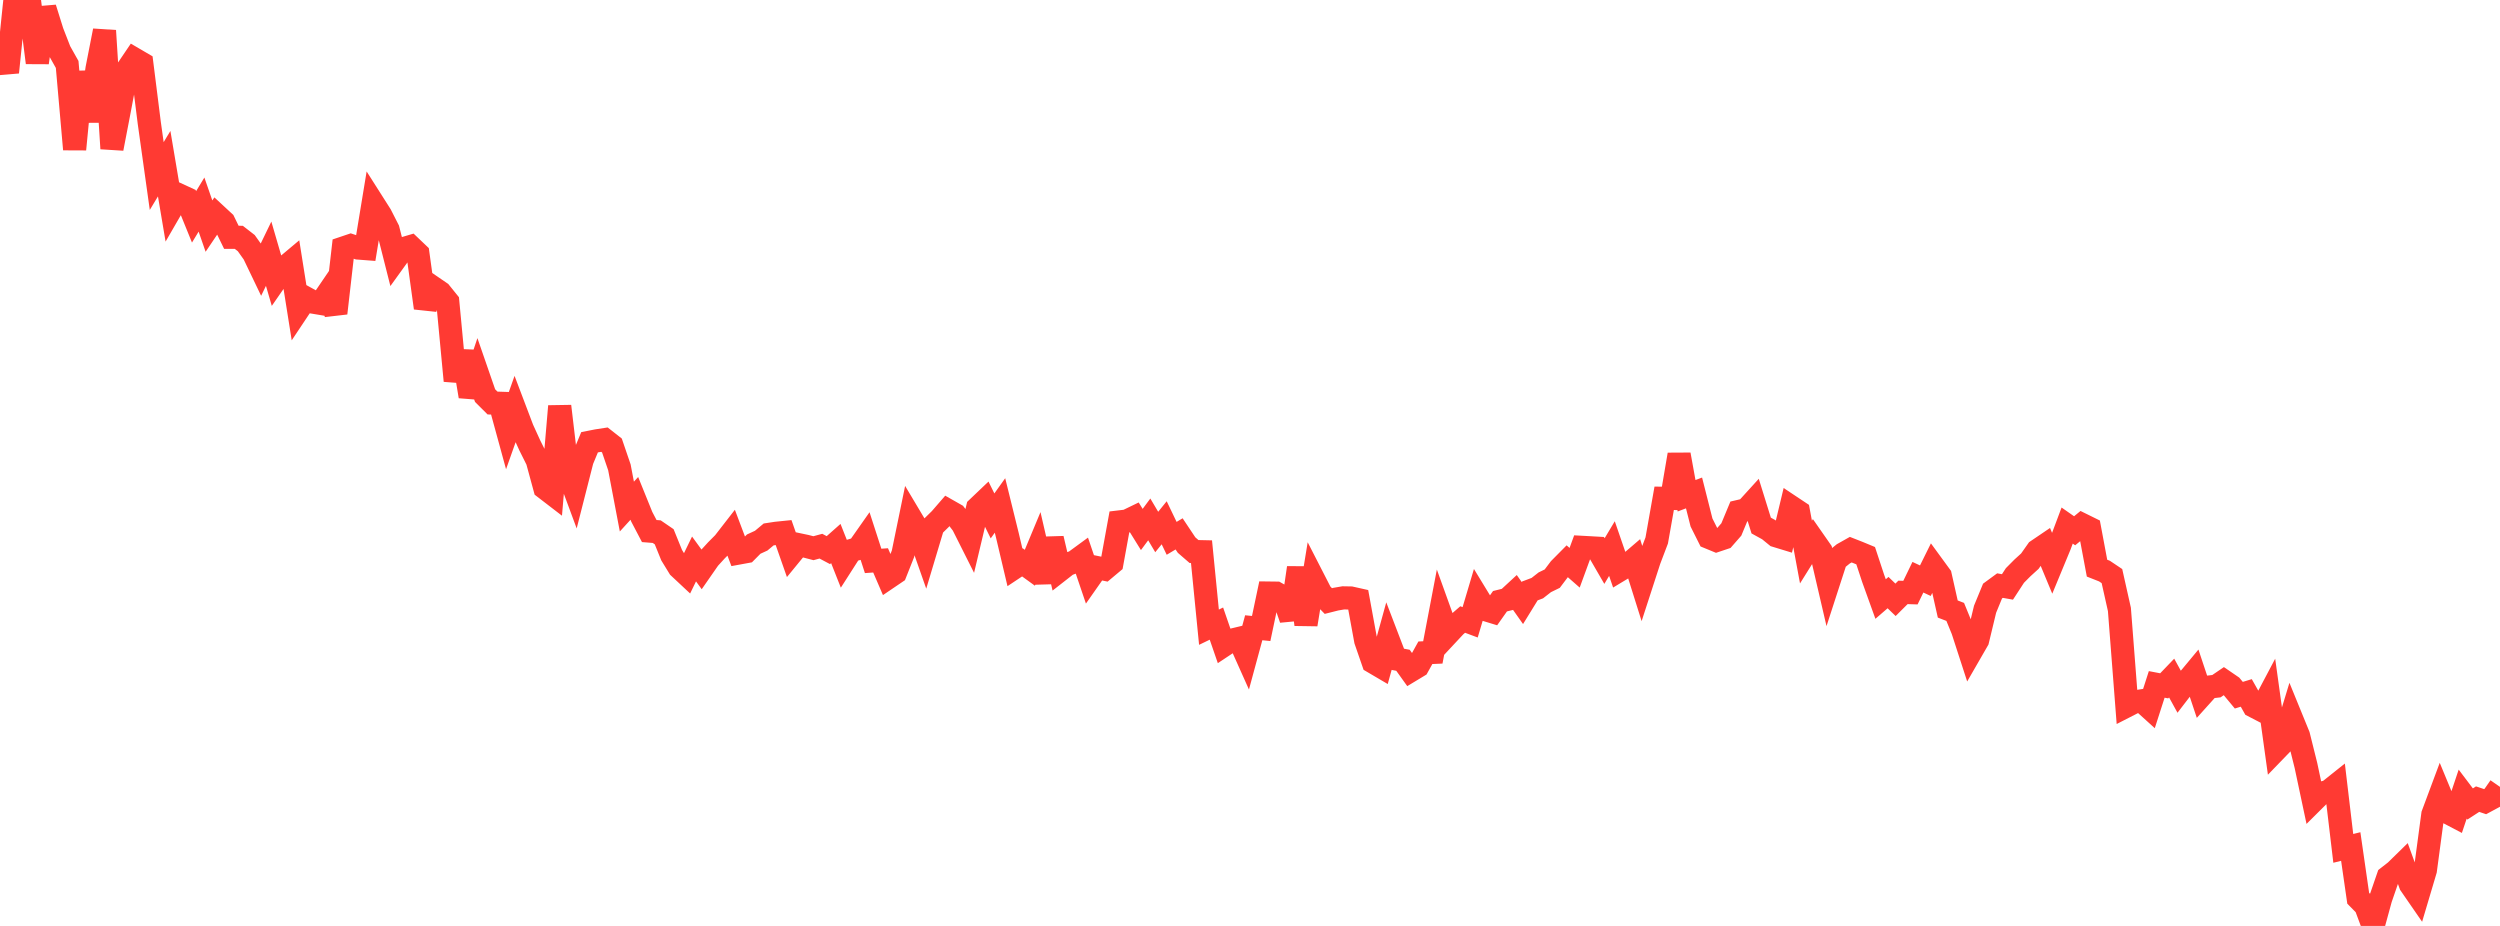 <?xml version="1.0" standalone="no"?>
<!DOCTYPE svg PUBLIC "-//W3C//DTD SVG 1.1//EN" "http://www.w3.org/Graphics/SVG/1.1/DTD/svg11.dtd">

<svg width="135" height="50" viewBox="0 0 135 50" preserveAspectRatio="none" 
  xmlns="http://www.w3.org/2000/svg"
  xmlns:xlink="http://www.w3.org/1999/xlink">


<polyline points="0.0, 2.467 0.403, 3.904 0.806, 0.0 1.209, 0.021 1.612, 0.204 2.015, 3.385 2.418, 0.438 2.821, 1.727 3.224, 2.763 3.627, 3.481 4.03, 8.064 4.433, 3.887 4.836, 6.542 5.239, 3.714 5.642, 1.659 6.045, 8.022 6.448, 5.929 6.851, 3.786 7.254, 3.19 7.657, 3.426 8.06, 6.629 8.463, 9.506 8.866, 8.838 9.269, 11.23 9.672, 10.533 10.075, 10.719 10.478, 11.711 10.881, 11.047 11.284, 12.21 11.687, 11.613 12.09, 11.987 12.493, 12.814 12.896, 12.816 13.299, 13.129 13.701, 13.694 14.104, 14.534 14.507, 13.701 14.91, 15.084 15.313, 14.502 15.716, 14.164 16.119, 16.701 16.522, 16.096 16.925, 16.318 17.328, 16.385 17.731, 15.793 18.134, 16.911 18.537, 13.395 18.94, 13.259 19.343, 13.393 19.746, 13.424 20.149, 10.975 20.552, 11.609 20.955, 12.4 21.358, 13.994 21.761, 13.435 22.164, 13.316 22.567, 13.7 22.97, 16.628 23.373, 15.521 23.776, 15.797 24.179, 16.296 24.582, 20.562 24.985, 18.98 25.388, 21.403 25.791, 20.198 26.194, 21.362 26.597, 21.764 27.0, 21.777 27.403, 23.25 27.806, 22.112 28.209, 23.175 28.612, 24.058 29.015, 24.865 29.418, 26.346 29.821, 26.656 30.224, 21.935 30.627, 25.351 31.03, 26.438 31.433, 24.855 31.836, 23.883 32.239, 23.803 32.642, 23.741 33.045, 24.058 33.448, 25.238 33.851, 27.355 34.254, 26.913 34.657, 27.909 35.06, 28.677 35.463, 28.709 35.866, 28.985 36.269, 29.979 36.672, 30.637 37.075, 31.014 37.478, 30.184 37.881, 30.739 38.284, 30.159 38.687, 29.718 39.09, 29.312 39.493, 28.793 39.896, 29.861 40.299, 29.787 40.701, 29.381 41.104, 29.196 41.507, 28.86 41.91, 28.798 42.313, 28.757 42.716, 29.905 43.119, 29.413 43.522, 29.498 43.925, 29.603 44.328, 29.493 44.731, 29.707 45.134, 29.35 45.537, 30.369 45.94, 29.739 46.343, 29.619 46.746, 29.045 47.149, 30.289 47.552, 30.26 47.955, 31.194 48.358, 30.921 48.761, 29.905 49.164, 27.944 49.567, 28.62 49.97, 29.768 50.373, 28.423 50.776, 28.028 51.179, 27.563 51.582, 27.792 51.985, 28.319 52.388, 29.121 52.791, 27.427 53.194, 27.043 53.597, 27.859 54.0, 27.294 54.403, 28.929 54.806, 30.635 55.209, 30.367 55.612, 30.659 56.015, 29.691 56.418, 31.438 56.821, 29.084 57.224, 30.797 57.627, 30.482 58.03, 30.334 58.433, 30.039 58.836, 31.226 59.239, 30.651 59.642, 30.734 60.045, 30.396 60.448, 28.184 60.851, 28.136 61.254, 27.941 61.657, 28.592 62.06, 28.048 62.463, 28.728 62.866, 28.23 63.269, 29.07 63.672, 28.829 64.075, 29.434 64.478, 29.783 64.881, 29.792 65.284, 33.869 65.687, 33.674 66.09, 34.843 66.493, 34.576 66.896, 34.479 67.299, 35.38 67.701, 33.899 68.104, 33.939 68.507, 32.025 68.91, 32.03 69.313, 32.258 69.716, 33.424 70.119, 30.66 70.522, 33.721 70.925, 31.257 71.328, 32.043 71.731, 32.456 72.134, 32.354 72.537, 32.285 72.94, 32.292 73.343, 32.382 73.746, 34.583 74.149, 35.749 74.552, 35.986 74.955, 34.526 75.358, 35.579 75.761, 35.655 76.164, 36.218 76.567, 35.975 76.97, 35.249 77.373, 35.231 77.776, 33.117 78.179, 34.236 78.582, 33.804 78.985, 33.454 79.388, 33.605 79.791, 32.251 80.194, 32.913 80.597, 33.036 81.0, 32.466 81.403, 32.366 81.806, 31.994 82.209, 32.565 82.612, 31.911 83.015, 31.759 83.418, 31.444 83.821, 31.247 84.224, 30.713 84.627, 30.306 85.03, 30.659 85.433, 29.557 85.836, 29.579 86.239, 29.602 86.642, 30.298 87.045, 29.623 87.448, 30.793 87.851, 30.55 88.254, 30.205 88.657, 31.488 89.06, 30.247 89.463, 29.185 89.866, 26.908 90.269, 26.914 90.672, 24.548 91.075, 26.771 91.478, 26.619 91.881, 28.214 92.284, 29.02 92.687, 29.186 93.09, 29.051 93.493, 28.59 93.896, 27.619 94.299, 27.525 94.701, 27.083 95.104, 28.379 95.507, 28.601 95.91, 28.93 96.313, 29.053 96.716, 27.369 97.119, 27.637 97.522, 29.811 97.925, 29.166 98.328, 29.744 98.731, 31.478 99.134, 30.235 99.537, 29.909 99.94, 29.682 100.343, 29.84 100.746, 30.007 101.149, 31.228 101.552, 32.348 101.955, 32 102.358, 32.39 102.761, 31.989 103.164, 32.002 103.567, 31.17 103.97, 31.358 104.373, 30.543 104.776, 31.095 105.179, 32.887 105.582, 33.043 105.985, 34.028 106.388, 35.27 106.791, 34.571 107.194, 32.897 107.597, 31.918 108.0, 31.622 108.403, 31.694 108.806, 31.076 109.209, 30.67 109.612, 30.303 110.015, 29.731 110.418, 29.458 110.821, 30.428 111.224, 29.454 111.627, 28.38 112.03, 28.662 112.433, 28.331 112.836, 28.53 113.239, 30.68 113.642, 30.839 114.045, 31.109 114.448, 32.909 114.851, 38.113 115.254, 37.907 115.657, 37.844 116.06, 38.209 116.463, 36.958 116.866, 37.035 117.269, 36.615 117.672, 37.349 118.075, 36.824 118.478, 36.339 118.881, 37.549 119.284, 37.101 119.687, 37.054 120.09, 36.78 120.493, 37.056 120.896, 37.541 121.299, 37.418 121.701, 38.13 122.104, 38.339 122.507, 37.576 122.91, 40.478 123.313, 40.061 123.716, 38.735 124.119, 39.722 124.522, 41.341 124.925, 43.239 125.328, 42.838 125.731, 42.74 126.134, 42.419 126.537, 45.812 126.94, 45.712 127.343, 48.506 127.746, 48.916 128.149, 50.0 128.552, 48.529 128.955, 47.361 129.358, 47.047 129.761, 46.653 130.164, 47.762 130.567, 48.346 130.97, 46.99 131.373, 43.982 131.776, 42.9 132.179, 43.874 132.582, 44.085 132.985, 42.882 133.388, 43.415 133.791, 43.153 134.194, 43.289 134.597, 43.072 135.0, 42.492" fill="none" stroke="#ff3a33" stroke-width="1.25"/>

</svg>
